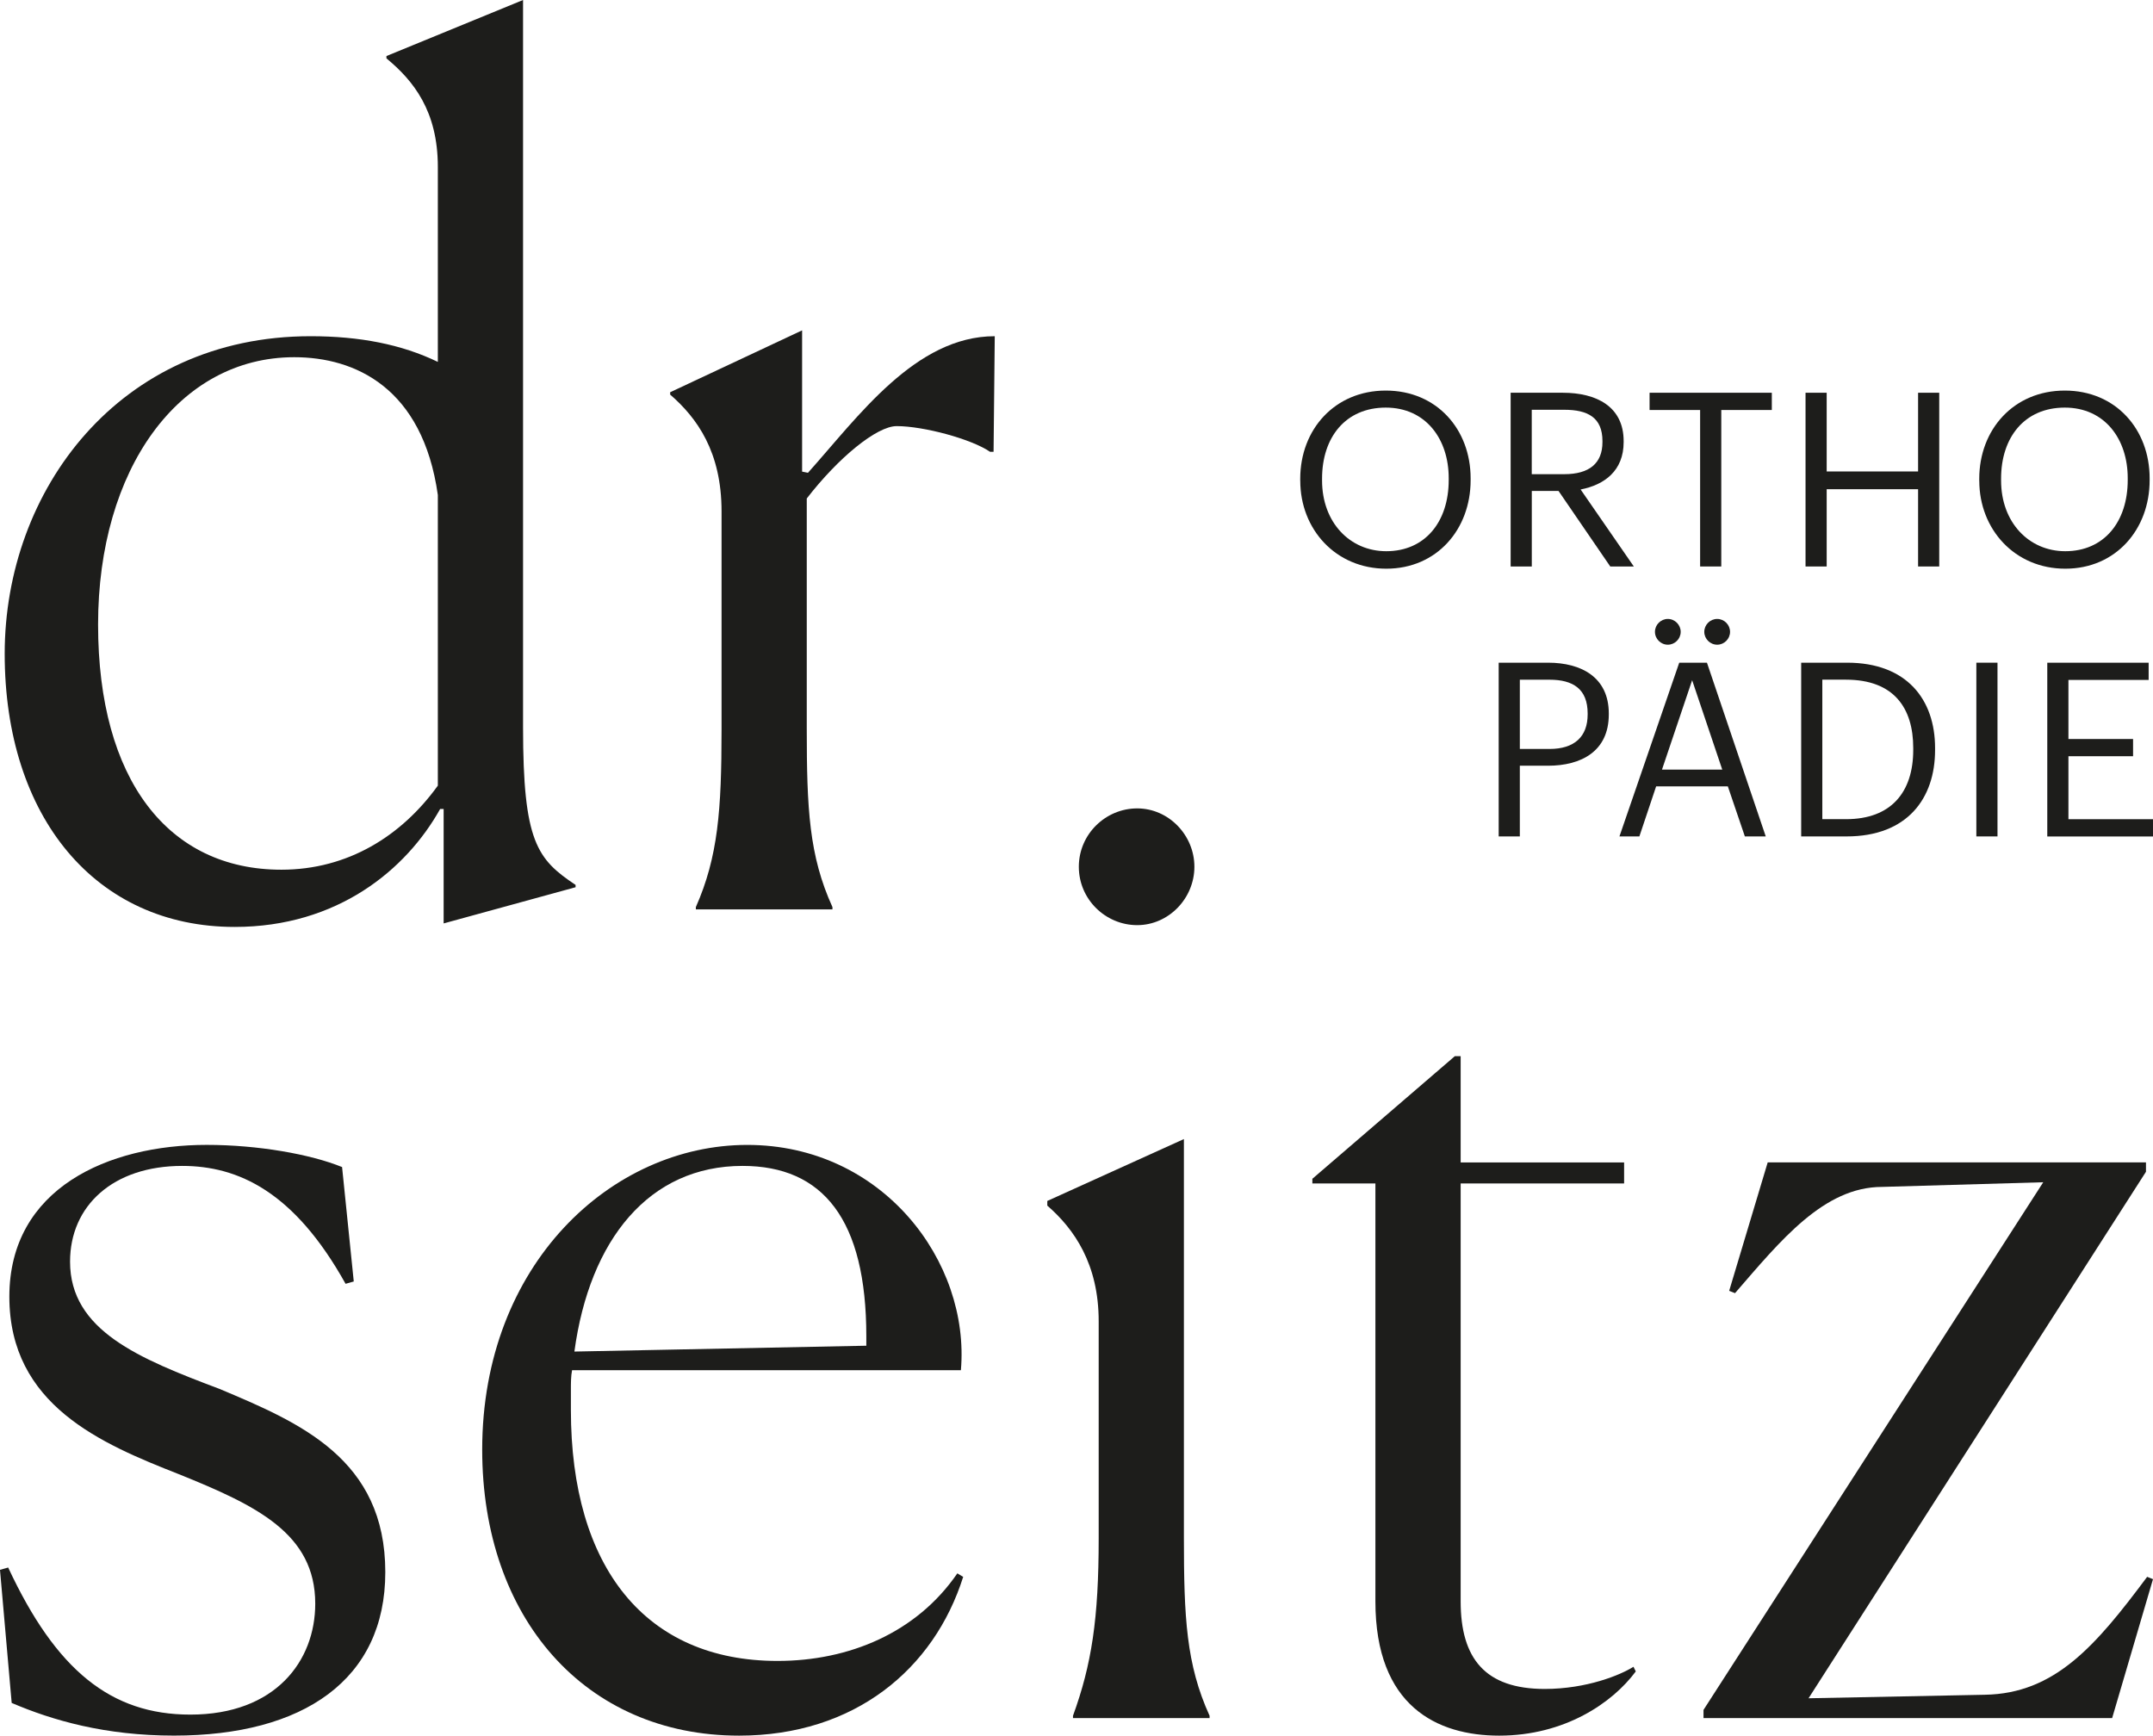 <?xml version="1.0" encoding="UTF-8"?>
<svg id="Ebene_1" data-name="Ebene 1" xmlns="http://www.w3.org/2000/svg" viewBox="0 0 563.92 454.65">
  <defs>
    <style>
      .cls-1 {
        fill: #1d1d1b;
        stroke-width: 0px;
      }
    </style>
  </defs>
  <g>
    <path class="cls-1" d="m340.56,125.93v-.51c0-12.92,9.04-23.11,22.41-23.11s22.22,10.18,22.22,22.98v.51c0,12.86-8.85,23.17-22.09,23.17s-22.53-10.31-22.53-23.04Zm38.89-.19v-.51c0-10.18-5.98-18.46-16.49-18.46s-16.68,7.76-16.68,18.59v.51c0,11.01,7.32,18.52,16.81,18.52,10.12,0,16.36-7.64,16.36-18.65Z"/>
    <path class="cls-1" d="m395.66,102.88h13.69c8.72,0,15.92,3.57,15.92,12.67v.26c0,7.51-5.03,11.2-11.27,12.41l13.94,20.18h-6.17l-13.56-19.8h-7v19.8h-5.54v-45.51Zm14.07,21.33c6.49,0,9.99-2.8,9.99-8.4v-.26c0-6.17-3.82-8.21-9.99-8.21h-8.53v16.87h8.53Z"/>
    <path class="cls-1" d="m445.3,107.4h-13.24v-4.52h32.02v4.52h-13.24v40.99h-5.54v-40.99Z"/>
    <path class="cls-1" d="m472.91,102.88h5.54v20.62h23.94v-20.62h5.54v45.51h-5.54v-20.24h-23.94v20.24h-5.54v-45.51Z"/>
    <path class="cls-1" d="m518.41,125.93v-.51c0-12.92,9.04-23.11,22.41-23.11s22.22,10.18,22.22,22.98v.51c0,12.86-8.85,23.17-22.09,23.17s-22.53-10.31-22.53-23.04Zm38.89-.19v-.51c0-10.18-5.98-18.46-16.49-18.46s-16.68,7.76-16.68,18.59v.51c0,11.01,7.32,18.52,16.81,18.52,10.12,0,16.36-7.64,16.36-18.65Z"/>
    <path class="cls-1" d="m392.54,173.59h12.92c8.72,0,15.92,3.82,15.92,13.31v.25c0,9.68-7.26,13.43-15.92,13.43h-7.38v18.52h-5.54v-45.51Zm13.31,22.6c6.49,0,9.99-3.18,9.99-9.04v-.25c0-6.43-3.82-8.85-9.99-8.85h-7.77v18.14h7.77Z"/>
    <path class="cls-1" d="m439.83,173.59h7.26l15.4,45.51h-5.47l-4.46-13.11h-18.78l-4.39,13.11h-5.22l15.66-45.51Zm-6.36-8.08c0-1.85,1.53-3.38,3.37-3.38s3.37,1.53,3.37,3.38-1.53,3.37-3.37,3.37-3.37-1.53-3.37-3.37Zm1.84,36.09h15.79l-7.89-23.42-7.9,23.42Zm11.08-36.09c0-1.85,1.53-3.38,3.38-3.38s3.37,1.53,3.37,3.38-1.53,3.37-3.37,3.37-3.38-1.53-3.38-3.37Z"/>
    <path class="cls-1" d="m471.77,173.59h12.03c15.66,0,23.04,9.68,23.04,22.34v.57c0,12.6-7.25,22.6-23.17,22.6h-11.9v-45.51Zm11.78,40.99c11.71,0,17.57-7,17.57-18.14v-.51c0-10.5-5.09-17.89-17.63-17.89h-6.18v36.54h6.24Z"/>
    <path class="cls-1" d="m517.65,173.59h5.54v45.51h-5.54v-45.51Z"/>
    <path class="cls-1" d="m536.23,173.59h26.55v4.52h-21.01v15.47h16.93v4.52h-16.93v16.49h22.15v4.52h-27.69v-45.51Z"/>
  </g>
  <path class="cls-1" d="m61.47,242.81c-36.39,0-60.24-28.75-60.24-71.56s29.97-83.18,80.12-83.18c12.84,0,23.85,2.14,33.33,6.73v-51.07c0-14.68-6.42-22.63-13.46-28.44v-.61L137,0v190.52c0,29.97,3.67,34.56,13.76,41.28v.61l-34.56,9.48v-29.97h-.92c-8.87,15.9-26.91,30.89-53.82,30.89Zm53.21-37v-76.15c-3.98-28.13-21.71-36.09-37.61-36.09-30.28,0-51.38,29.36-51.38,70.03s18.35,64.22,48.01,64.22c17.43,0,31.5-8.87,40.98-22.02Z"/>
  <path class="cls-1" d="m188.99,191.13v-57.19c0-15.6-6.42-24.46-13.46-30.58v-.61l34.56-16.21v37l1.53.31c13.15-14.68,28.13-35.78,48.93-35.78l-.31,30.28h-.92c-4.89-3.36-17.43-6.73-24.46-6.73-5.2,0-15.29,8.26-23.55,18.96v60.24c0,21.1.61,33.33,6.73,46.79v.61h-35.78v-.61c5.81-13.15,6.73-25.38,6.73-46.48Z"/>
  <path class="cls-1" d="m90.52,336.3c-13.46-24.16-28.13-30.89-42.81-30.89-18.04,0-29.36,10.4-29.36,25.08,0,18.04,18.04,25.38,39.14,33.33,21.1,8.87,43.43,18.35,43.43,48.01,0,28.13-21.41,42.81-55.35,42.81-18.04,0-31.8-3.98-42.51-8.56l-3.06-34.86,2.14-.61c12.54,26.91,26.91,38.53,47.71,38.53,22.32,0,32.72-14.07,32.72-29.05,0-18.35-15.29-25.69-35.78-33.95-20.18-7.95-44.34-18.04-44.34-46.48s25.99-39.76,51.68-39.76c13.46,0,27.22,2.45,35.47,5.81l3.06,29.97-2.14.61Z"/>
  <path class="cls-1" d="m193.58,454.65c-40.37,0-67.28-30.89-67.28-74.92,0-48.62,33.95-79.82,69.42-79.82s58.41,30.58,55.96,59.02h-101.84c-.31,1.53-.31,3.36-.31,5.2v5.2c0,41.28,19.57,65.75,54.13,65.75,18.65,0,36.39-7.34,47.09-22.94l1.53.92c-7.65,24.16-28.44,41.59-58.72,41.59Zm-43.12-100.61l76.45-1.53v-2.45c0-30.58-11.32-44.65-32.42-44.65-24.46,0-40.06,19.27-44.04,48.62Z"/>
  <path class="cls-1" d="m287.77,402.97v-56.88c0-14.98-6.42-24.16-13.46-30.28v-1.22l35.78-16.21v104.28c0,21.1.61,33.33,6.73,46.79v.61h-35.78v-.61c4.89-13.46,6.73-25.38,6.73-46.48Zm10.09-160.63c-8.26,0-15.29-6.73-15.29-15.29s7.03-15.29,15.29-15.29,14.98,7.03,14.98,15.29-6.73,15.29-14.98,15.29Z"/>
  <path class="cls-1" d="m360.25,419.48v-109.48h-16.51v-1.22l37.31-32.11h1.53v27.83h42.81v5.5h-42.81v109.48c0,14.98,6.42,22.94,22.02,22.94,11.01,0,19.88-3.67,23.24-5.81l.61,1.22c-6.12,8.26-18.65,16.82-35.78,16.82-16.21,0-32.42-7.65-32.42-35.17Z"/>
  <path class="cls-1" d="m446.18,447.92l88.99-138.23-42.2,1.22c-15.29,0-26.61,14.07-38.53,27.83l-1.53-.61,10.09-33.64h99.08v2.45l-88.38,137.92,46.18-.92c18.35-.31,29.05-12.84,42.51-30.89l1.53.61-10.7,36.39h-107.03v-2.14Z"/>
</svg>